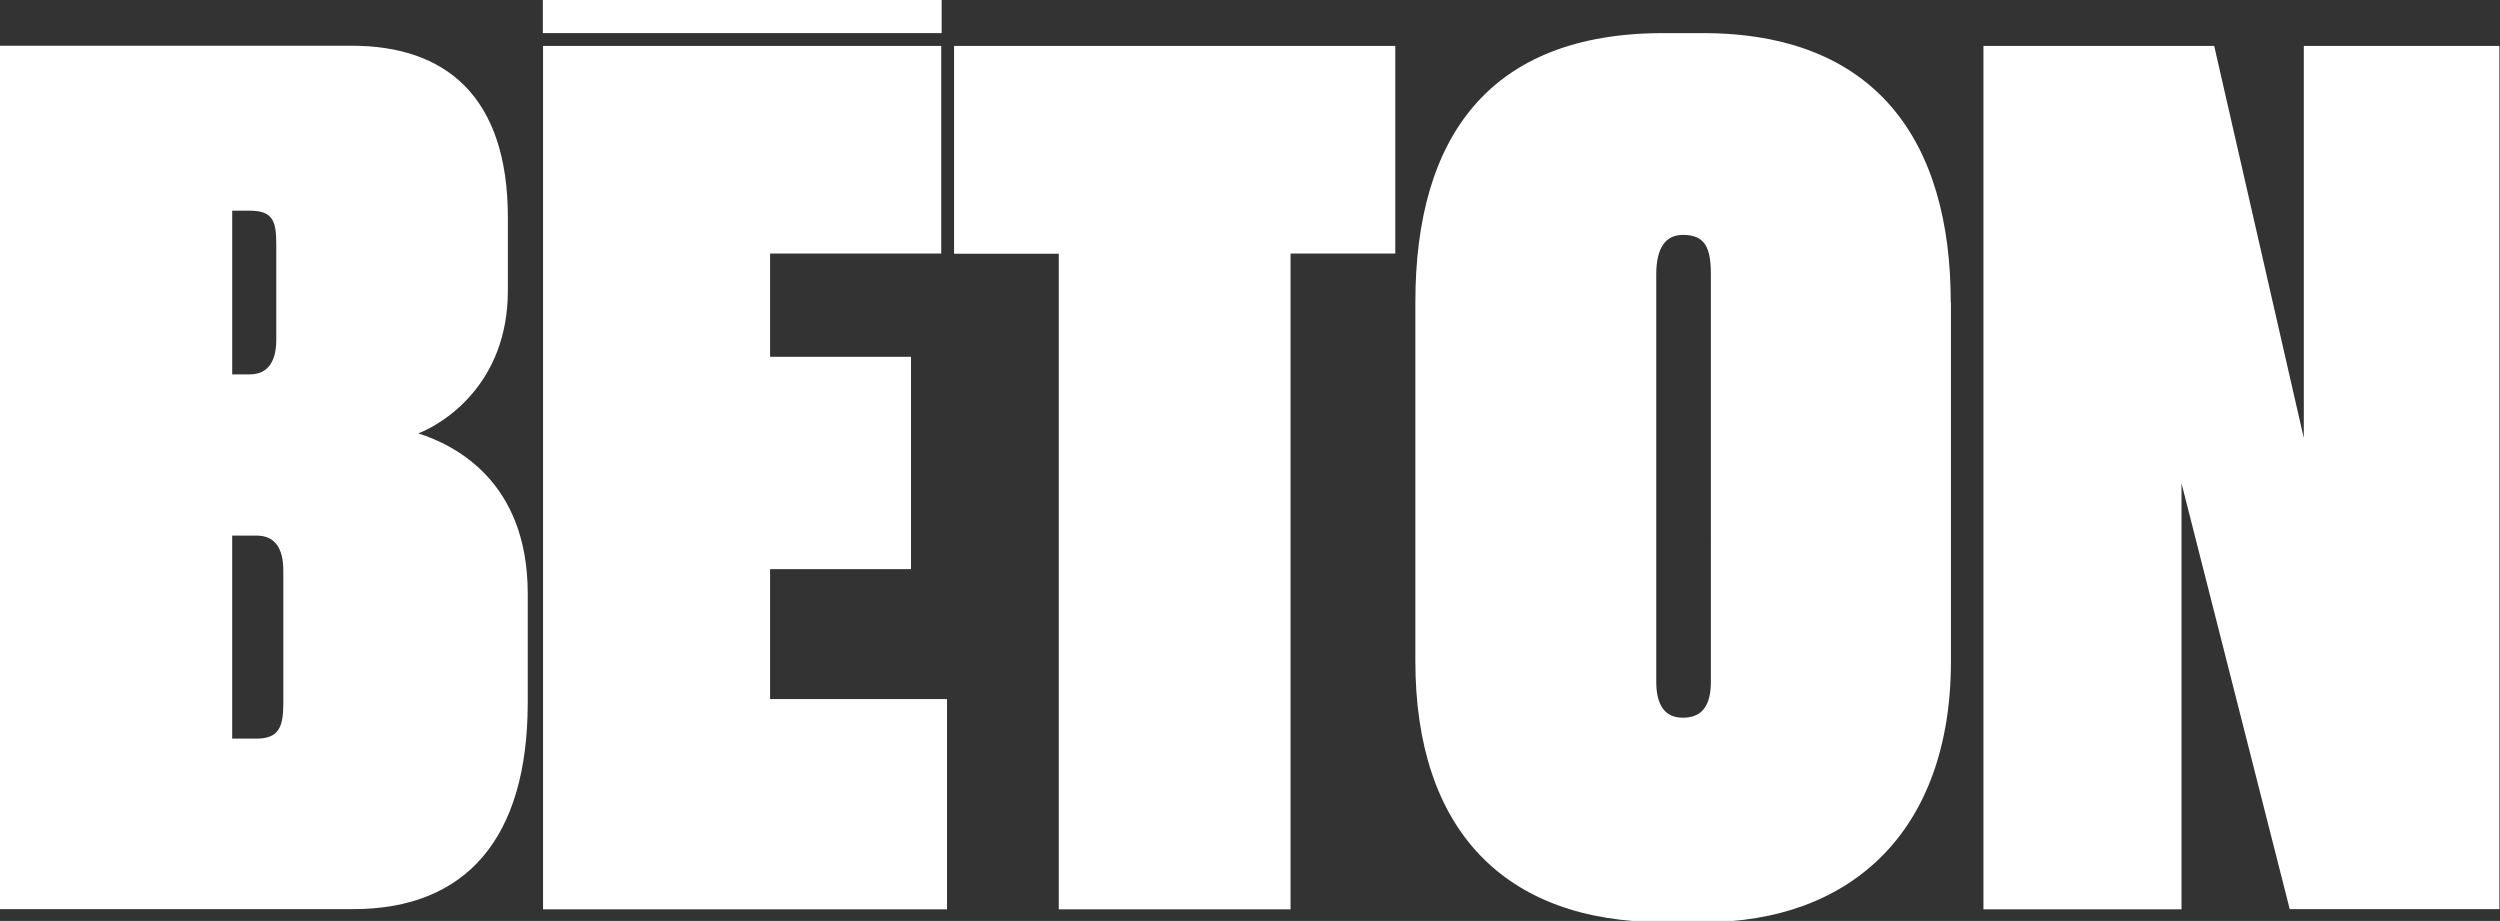 <?xml version="1.0" encoding="utf-8"?>
<svg version="1.1" id="Calque_1" xmlns="http://www.w3.org/2000/svg" xmlns:xlink="http://www.w3.org/1999/xlink" x="0px" y="0px"
	 viewBox="0 0 1208 445" style="enable-background:new 0 0 1208 445;" xml:space="preserve">
<rect x="0" y="0" width="1208" height="445" fill="#333333" stroke="none"/>
<style type="text/css">
	.st0{fill:#FFFFFF;}
</style>
<g>
	<path class="st0" d="M958.4,22.2v417.2h95.7V233.5l52.3,205.8h101.3V22.2h-94.5v189.5l-43.3-189.5H958.4z M826.7,329.4
		c0,11.8-4.5,17.4-13.5,17.4c-8.4,0-12.9-5.6-12.9-17.4V132.6c0-12.9,4.5-19.1,12.9-19.1c10.7,0,13.5,6.2,13.5,19.1V329.4z
		 M942.6,146.1C942.6,67.6,906.1,16,822.8,16h-19.1c-83.8,0-119.8,49.9-119.8,130.1v173.3c0,81.3,42.8,126.2,119.8,126.2h19.7
		c70.3,0,119.3-43.2,119.3-126.2V146.1z M461,22.2v100.4h50.6v316.8h112V122.5h50.6V22.2H461z M262.4,22.2v417.2h195.2V337.8h-85.5
		V275h68.1V172.4h-68.1v-49.9h82.7V22.2H262.4z M120.6,101.8c11.3,0,12.9,5,12.9,16.3v46c0,11.2-4.5,16.8-12.9,16.8h-8.4v-79.1
		H120.6z M124,258.8c8.4,0,12.9,5.6,12.9,16.8v64.5c0,11.2-2.3,16.8-12.9,16.8h-11.8v-98.1H124z M-0.4,439.3h171
		c54.6,0,84.4-34.2,84.4-99.8v-52.7c0-54.4-35.4-71.8-52.9-77.4c11.8-4.5,43.3-23.6,43.3-69v-35.3c0-58.9-30.4-83-75.4-83H-0.4
		V439.3z"/>
</g>
<rect x="262.3" y="0" class="st0" width="192.7" height="16"/>
</svg>